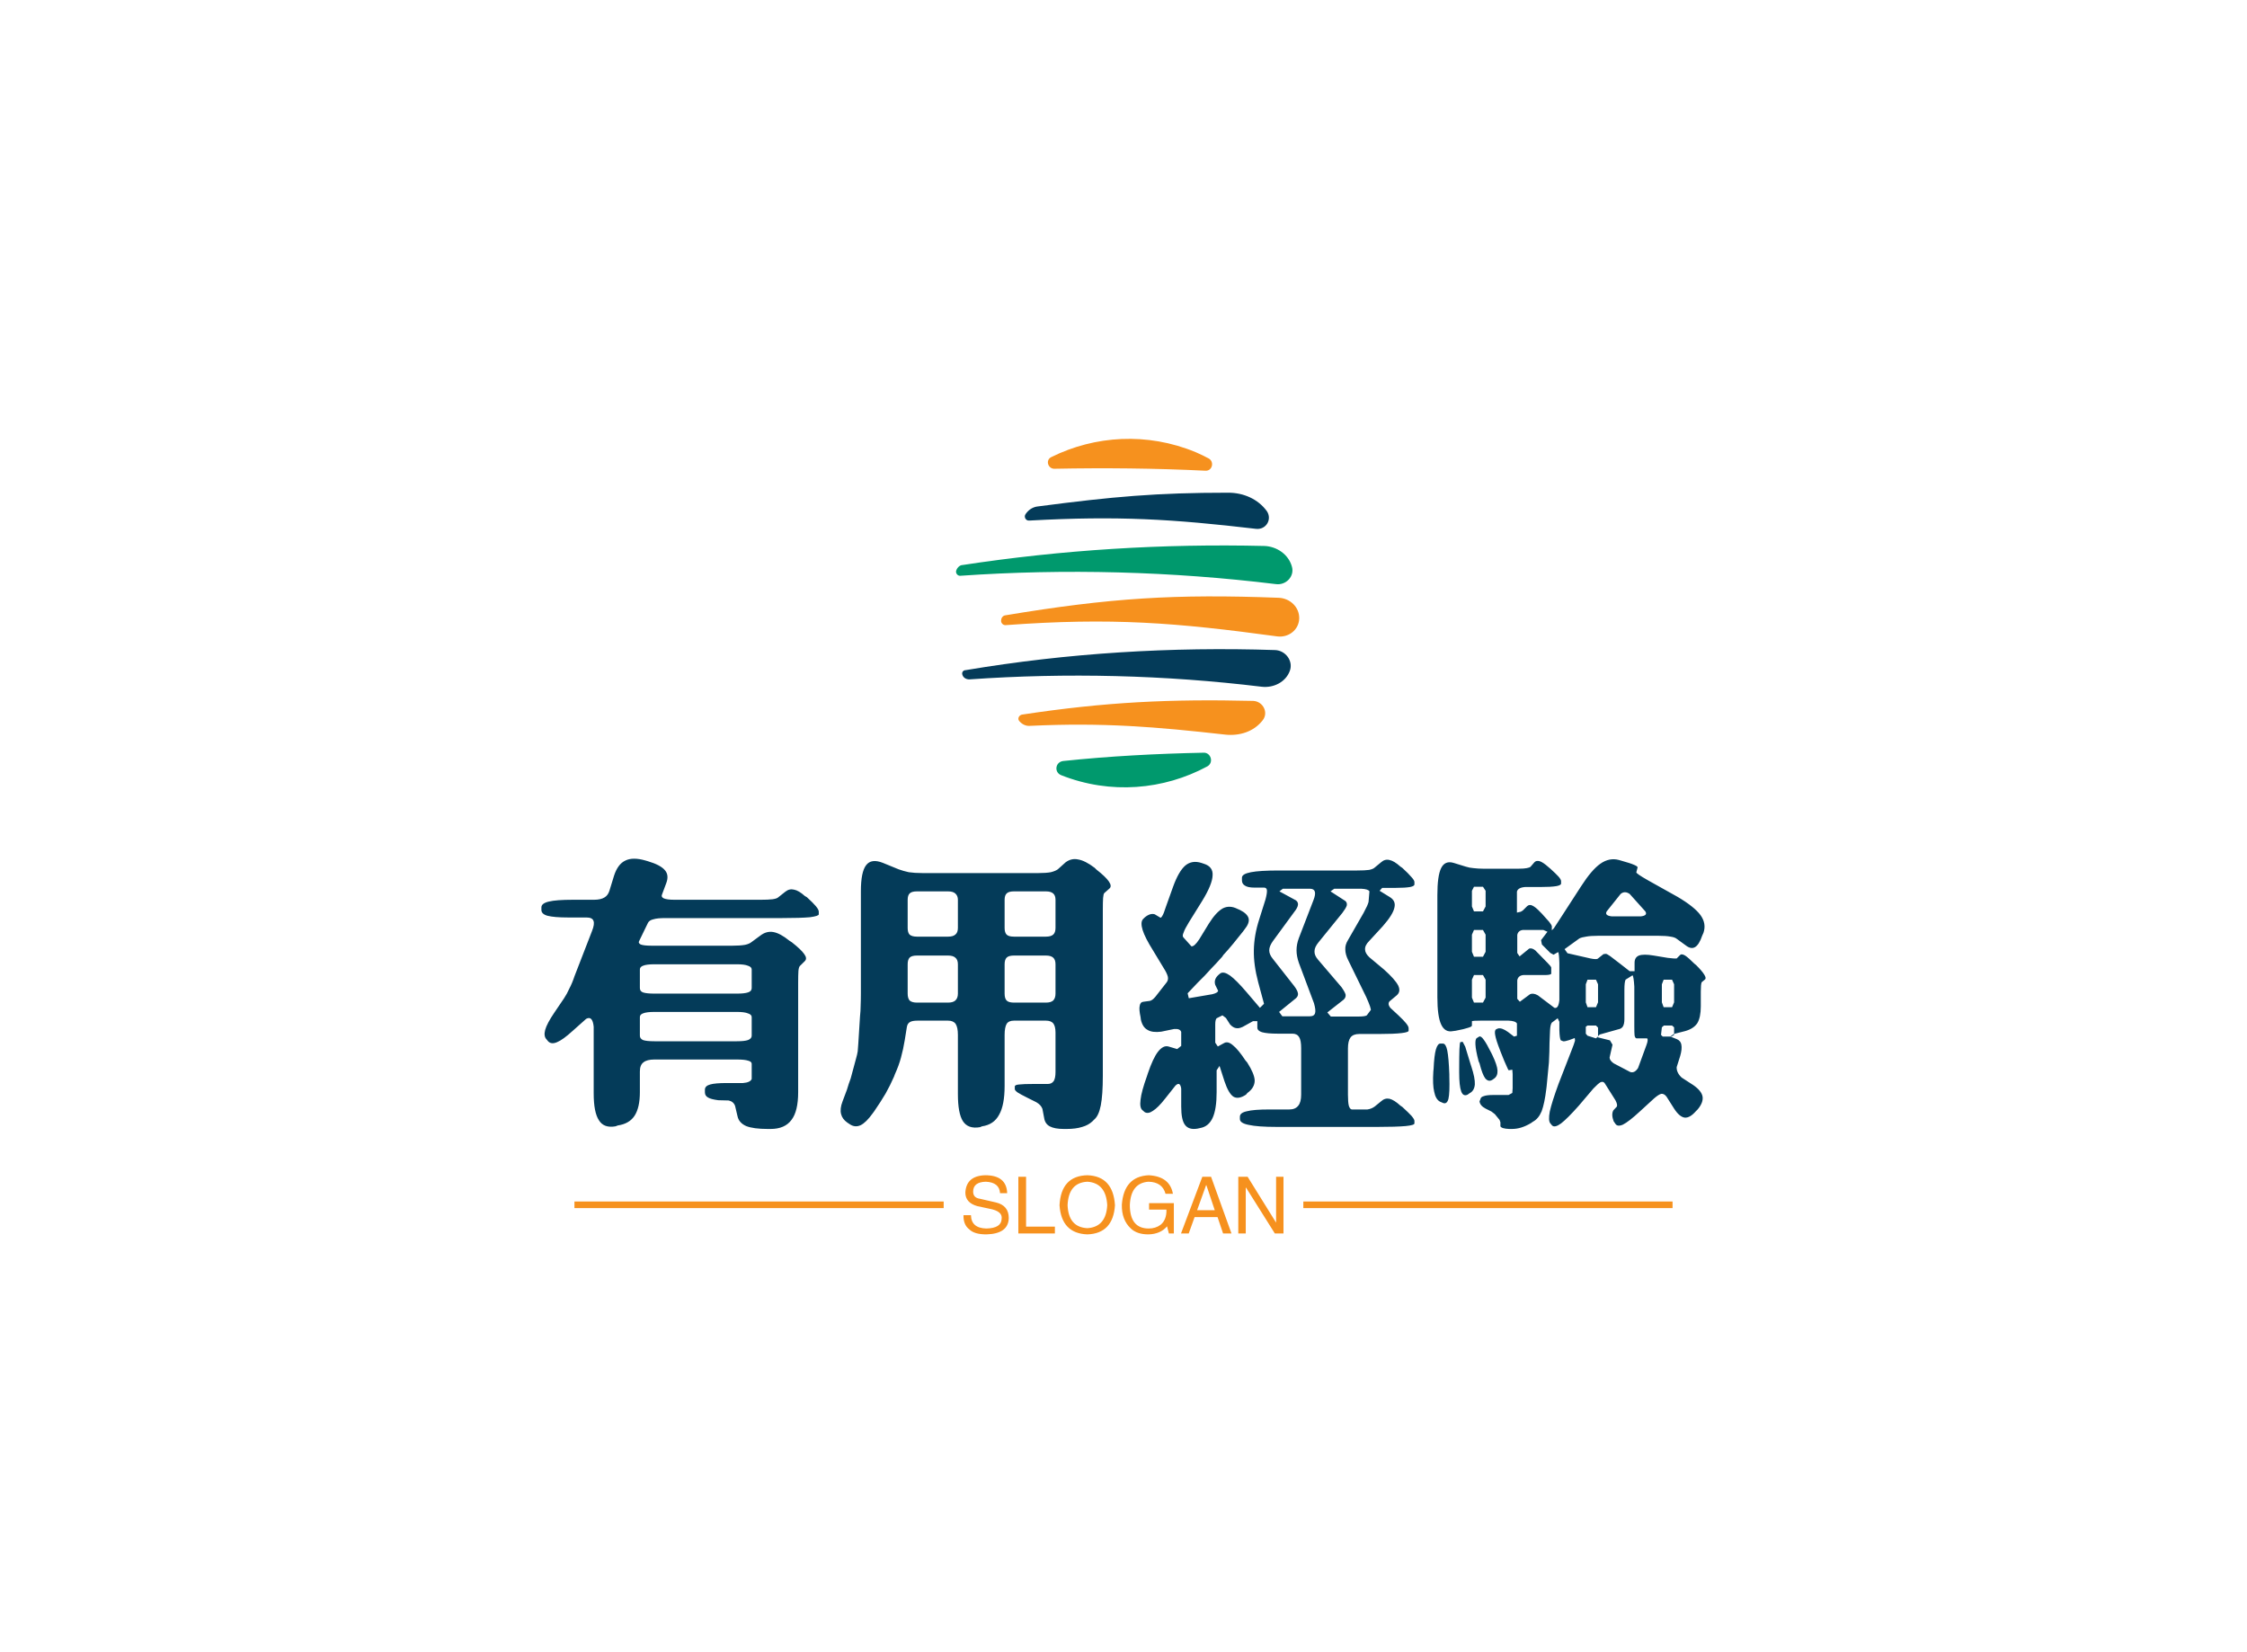 <svg data-v-0dd9719b="" version="1.0" xmlns="http://www.w3.org/2000/svg" xmlns:xlink="http://www.w3.org/1999/xlink" width="680" height="500" viewBox="0 0 340 250" preserveAspectRatio="xMidYMid meet" color-interpolation-filters="sRGB" style=""> <rect data-v-0dd9719b="" x="0" y="0" width="100%" height="100%" fill="#fff" fill-opacity="1" class="background"></rect>  <g data-v-0dd9719b="" fill="#043b59" class="icon-text-wrapper icon-svg-group iconsvg" transform="translate(81.922,63.221)"><g class="iconsvg-imagesvg" transform="translate(58.078,0)"><g><rect fill="#043b59" fill-opacity="0" stroke-width="2" x="0" y="0" width="60" height="59.71" class="image-rect"></rect> <svg x="0" y="0" width="60" height="59.71" filtersec="colorsb1631875838" class="image-svg-svg primary" style="overflow: visible;"><svg viewBox="0 0 81.134 80.742" xmlns="http://www.w3.org/2000/svg"><path fill="none" pointer-events="none" d="M0 0h81.134v80.742H0z"></path><path class="st55" d="M7.618 52.622c.2.6.8.9 1.4.9 20-1.4 40-.9 59.8 1.5 2.5.3 5-1 5.8-3.3.7-2-.9-4.1-3-4.2-21.3-.7-42.5.6-63.3 4.1-.6 0-.9.5-.7 1" fill="#043b59"></path><path class="st56" d="M6.318 31.322c-.1.5.3 1 .8 1 21.6-1.5 43.3-.9 64.6 1.7 2.1.3 3.9-1.6 3.3-3.6-.7-2.5-3.1-4.1-5.6-4.2-20.8-.5-41.5.8-61.8 3.9-.5 0-1.1.5-1.3 1.2" fill="#00996d"></path><path class="st57" d="M16.318 40.422c-.5.1-.8.6-.8 1.1 0 .5.4.9.9.9 21.8-1.6 35-.5 55.6 2.3 2.3.3 4.4-1.3 4.5-3.6.1-2.3-1.8-4.2-4.2-4.3-21.1-.8-34.4 0-56 3.6m41-29.6c1.4.1 1.9-1.8.7-2.5-.9-.5-1.8-.9-2.7-1.3-9.9-4.1-20.6-3.4-29.5 1-1.3.6-.7 2.5.7 2.4 10.2-.2 20.5-.1 30.8.4" fill="#f6911e"></path><path class="st55" d="M23.118 18.122c-1.1.1-2 .7-2.6 1.6-.4.6.1 1.4.8 1.3 18.1-1 29.3-.3 46.4 1.7 2 .2 3.3-1.9 2.2-3.6-1.8-2.5-4.8-3.8-7.9-3.8-14.7 0-23.6.8-38.9 2.8" fill="#043b59"></path><path class="st56" d="M28.218 70.222c-1.6.2-1.9 2.3-.4 2.9 10.1 4 21 3 29.9-1.8 1.4-.8.7-2.9-.8-2.8-9.6.2-19.2.7-28.7 1.7" fill="#00996d"></path><path class="st57" d="M69.018 61.922c1.3-1.6.1-3.9-1.9-4-17-.4-30.1.2-47.3 2.8-.6.1-1 .8-.6 1.3.6.7 1.4 1.1 2.3 1 14.9-.7 25.7.2 39.9 1.8 2.9.3 5.8-.6 7.6-2.9" fill="#f6911e"></path></svg></svg> <!----></g></g> <g transform="translate(0,66.71)"><g data-gra="path-name" fill-rule="" class="tp-name iconsvg-namesvg" transform="translate(0,0)"><g transform="scale(1)"><g><path d="M11.87-28.61L12.57-30.89Q13.14-32.65 14.28-33.18L14.28-33.18Q15.42-33.75 17.36-33.18L17.36-33.18 17.67-33.09Q19.6-32.52 20.26-31.73L20.26-31.73Q20.92-30.98 20.48-29.79L20.48-29.79 19.86-28.13Q19.64-27.69 20.08-27.47L20.08-27.47Q20.57-27.25 21.71-27.25L21.71-27.25 34.76-27.25Q35.9-27.25 36.56-27.33L36.56-27.33Q37.22-27.42 37.44-27.64L37.44-27.64 38.5-28.48Q39.11-28.96 39.81-28.78L39.81-28.78Q40.52-28.65 41.44-27.82L41.44-27.82 41.75-27.64Q42.71-26.76 43.11-26.28L43.11-26.28Q43.55-25.75 43.55-25.44L43.55-25.44 43.55-25.05Q43.55-24.79 42.23-24.61L42.23-24.61Q40.83-24.48 37.97-24.48L37.97-24.48 20.3-24.48Q19.12-24.48 18.54-24.3L18.54-24.3Q17.93-24.17 17.71-23.77L17.71-23.77 16.39-21.05Q16.17-20.7 16.61-20.48L16.61-20.48Q17.09-20.3 18.24-20.3L18.24-20.3 30.5-20.3Q31.64-20.3 32.39-20.43L32.39-20.43Q33.05-20.57 33.4-20.87L33.4-20.87 34.72-21.84Q35.64-22.54 36.65-22.37L36.65-22.37Q37.71-22.19 39.11-21.05L39.11-21.05 39.46-20.83Q40.91-19.69 41.35-19.03L41.35-19.03Q41.84-18.37 41.44-17.97L41.44-17.97 40.69-17.23Q40.52-17.05 40.47-16.48L40.47-16.48Q40.43-15.91 40.43-14.72L40.43-14.72 40.43 1.85Q40.43 4.75 39.42 6.06L39.42 6.06Q38.41 7.43 36.25 7.43L36.25 7.43 35.86 7.43Q33.66 7.43 32.56 6.99L32.56 6.99Q31.46 6.5 31.25 5.49L31.25 5.49 30.89 3.96Q30.67 3.3 29.93 3.12L29.93 3.12 28.34 3.08Q27.25 2.94 26.81 2.68L26.81 2.68Q26.32 2.42 26.32 1.89L26.32 1.89 26.32 1.49Q26.32 0.92 27.11 0.7L27.11 0.7Q27.86 0.48 29.66 0.48L29.66 0.48 32.08 0.48Q33.18 0.4 33.4-0.13L33.4-0.13 33.4-2.42Q33.4-2.77 32.87-2.9L32.87-2.9Q32.34-3.08 31.16-3.08L31.16-3.08 18.68-3.08Q17.53-3.08 17.01-2.64L17.01-2.64Q16.48-2.24 16.48-1.27L16.48-1.27 16.48 1.85Q16.48 4.17 15.69 5.41L15.69 5.41Q14.9 6.64 13.14 6.9L13.14 6.9 12.79 7.03Q11.03 7.34 10.28 6.11L10.28 6.11Q9.49 4.92 9.49 2.02L9.49 2.02 9.49-8.04Q9.32-9.76 8.35-9.23L8.35-9.23 6.33-7.43Q4.83-6.06 3.96-5.71L3.96-5.71Q3.08-5.32 2.59-5.84L2.59-5.84 2.37-6.11Q1.89-6.59 2.15-7.56L2.15-7.56Q2.42-8.53 3.52-10.15L3.52-10.15 5.01-12.35Q5.45-13.01 5.8-13.8L5.8-13.8Q6.24-14.63 6.59-15.69L6.59-15.69 9.23-22.5Q9.67-23.6 9.45-24.08L9.45-24.08Q9.27-24.57 8.39-24.57L8.39-24.57 5.63-24.57Q3.52-24.57 2.5-24.83L2.5-24.83Q1.58-25.09 1.58-25.71L1.58-25.71 1.58-26.1Q1.58-26.72 2.72-26.98L2.72-26.98Q3.82-27.25 6.33-27.25L6.33-27.25 9.54-27.25Q10.55-27.25 11.12-27.6L11.12-27.6Q11.65-27.91 11.87-28.61L11.87-28.61ZM16.48-16.7L16.48-16.7 16.48-13.89Q16.48-13.4 16.96-13.23L16.96-13.23Q17.49-13.05 18.68-13.05L18.68-13.05 31.16-13.05Q32.3-13.05 32.83-13.23L32.83-13.23Q33.4-13.4 33.4-13.89L33.4-13.89 33.4-16.7Q33.4-17.09 32.83-17.27L32.83-17.27Q32.3-17.49 31.16-17.49L31.16-17.49 18.68-17.49Q17.49-17.49 16.96-17.27L16.96-17.27Q16.48-17.09 16.48-16.7ZM16.48-9.49L16.48-9.49 16.48-6.68Q16.48-6.24 16.96-6.02L16.96-6.02Q17.49-5.84 18.68-5.84L18.68-5.84 31.16-5.84Q32.3-5.84 32.83-6.02L32.83-6.02Q33.4-6.24 33.4-6.68L33.4-6.68 33.4-9.49Q33.4-9.89 32.83-10.06L32.83-10.06Q32.3-10.28 31.16-10.28L31.16-10.28 18.68-10.28Q17.49-10.28 16.96-10.06L16.96-10.06Q16.48-9.89 16.48-9.49ZM49.92-13.1L49.92-28.52Q49.92-31.46 50.71-32.48L50.71-32.48Q51.5-33.53 53.26-32.83L53.26-32.83 55.63-31.86Q56.34-31.6 57.17-31.42L57.17-31.42Q58.05-31.29 59.19-31.29L59.19-31.29 76.82-31.29Q77.96-31.29 78.66-31.42L78.66-31.42Q79.37-31.6 79.72-31.86L79.72-31.86 80.9-32.92Q81.78-33.57 82.79-33.35L82.79-33.35Q83.85-33.18 85.3-32.08L85.3-32.08 85.56-31.82Q86.97-30.72 87.45-30.01L87.45-30.01Q87.93-29.31 87.54-28.96L87.54-28.96 86.75-28.26Q86.62-28.13 86.57-27.51L86.57-27.51Q86.53-26.94 86.53-25.75L86.53-25.75 86.53-0.62Q86.53 2.29 86.22 3.87L86.22 3.87Q85.91 5.45 85.21 6.02L85.21 6.02 84.95 6.28Q84.33 6.86 83.41 7.12L83.41 7.12Q82.44 7.43 81.04 7.43L81.04 7.43 80.64 7.43Q79.23 7.43 78.49 7.03L78.49 7.03Q77.78 6.64 77.65 5.76L77.65 5.76 77.39 4.39Q77.17 3.78 76.46 3.38L76.46 3.38 75.06 2.68Q74.09 2.2 73.61 1.89L73.61 1.89Q73.21 1.58 73.21 1.41L73.21 1.41 73.21 1.01Q73.21 0.75 73.87 0.7L73.87 0.7Q74.49 0.62 76.11 0.62L76.11 0.62 78.22 0.62Q78.79 0.62 79.1 0.18L79.1 0.18Q79.37-0.26 79.37-1.19L79.37-1.19 79.37-7.16Q79.37-8.13 79.01-8.57L79.01-8.57Q78.66-8.96 77.92-8.96L77.92-8.96 73.08-8.96Q72.29-8.96 71.98-8.48L71.98-8.48Q71.67-7.95 71.67-6.81L71.67-6.81 71.67 0.92Q71.67 3.82 70.84 5.27L70.84 5.27Q70.05 6.77 68.25 7.03L68.25 7.03 67.94 7.16Q66.14 7.47 65.35 6.24L65.35 6.24Q64.6 5.05 64.6 2.15L64.6 2.15 64.6-6.81Q64.6-7.95 64.25-8.48L64.25-8.48Q63.9-8.96 63.11-8.96L63.11-8.96 58.49-8.96Q57.7-8.96 57.35-8.75L57.35-8.75Q56.95-8.53 56.87-7.95L56.87-7.95 56.56-6.02Q56.34-4.66 55.99-3.38L55.99-3.38Q55.68-2.2 55.06-0.83L55.06-0.83 54.93-0.48Q54.36 0.83 53.66 2.07L53.66 2.07Q52.91 3.34 51.94 4.75L51.94 4.75 51.72 5.05Q50.71 6.46 49.88 6.86L49.88 6.86Q49.04 7.25 48.25 6.72L48.25 6.72 47.86 6.46Q47.11 5.93 46.93 5.19L46.93 5.19Q46.71 4.39 47.15 3.25L47.15 3.25 47.81 1.49Q47.9 1.19 48.08 0.62L48.08 0.62Q48.3 0.04 48.38-0.22L48.38-0.22 49.22-3.34Q49.35-3.78 49.44-4.31L49.44-4.31Q49.48-4.75 49.53-5.49L49.53-5.49 49.79-9.62Q49.88-10.46 49.88-11.12L49.88-11.12Q49.92-12.04 49.92-13.1L49.92-13.1ZM57-27.25L57-27.25 57-22.98Q57-22.28 57.3-21.97L57.3-21.97Q57.66-21.67 58.4-21.67L58.4-21.67 63.11-21.67Q63.85-21.67 64.2-21.97L64.2-21.97Q64.6-22.28 64.6-22.98L64.6-22.98 64.6-27.25Q64.6-27.86 64.2-28.21L64.2-28.21Q63.85-28.52 63.11-28.52L63.11-28.52 58.4-28.52Q57.61-28.52 57.3-28.21L57.3-28.21Q57-27.91 57-27.25ZM71.67-27.25L71.67-27.25 71.67-22.98Q71.67-22.28 71.98-21.97L71.98-21.97Q72.29-21.67 73.08-21.67L73.08-21.67 77.92-21.67Q78.66-21.67 79.01-21.97L79.01-21.97Q79.37-22.28 79.37-22.98L79.37-22.98 79.37-27.25Q79.37-27.91 79.01-28.21L79.01-28.21Q78.66-28.52 77.92-28.52L77.92-28.52 73.08-28.52Q72.29-28.52 71.98-28.21L71.98-28.21Q71.67-27.91 71.67-27.25ZM57-17.49L57-17.49 57-13.05Q57-12.35 57.3-12L57.3-12Q57.66-11.69 58.4-11.69L58.4-11.69 63.11-11.69Q63.85-11.69 64.2-12L64.2-12Q64.6-12.35 64.6-13.05L64.6-13.05 64.6-17.49Q64.6-18.19 64.2-18.5L64.2-18.5Q63.85-18.81 63.11-18.81L63.11-18.81 58.4-18.81Q57.61-18.81 57.3-18.5L57.3-18.5Q57-18.19 57-17.49ZM71.67-17.49L71.67-17.49 71.67-13.05Q71.67-12.3 71.98-12L71.98-12Q72.29-11.69 73.08-11.69L73.08-11.69 77.92-11.69Q78.66-11.69 79.01-12L79.01-12Q79.37-12.35 79.37-13.05L79.37-13.05 79.37-17.49Q79.37-18.19 79.01-18.5L79.01-18.5Q78.66-18.81 77.92-18.81L77.92-18.81 73.08-18.81Q72.29-18.81 71.98-18.5L71.98-18.5Q71.67-18.19 71.67-17.49ZM101.43-32.83L101.82-32.7Q103.23-32.26 103.14-30.94L103.14-30.94Q103.1-29.58 101.56-27.07L101.56-27.07 99.54-23.82Q98.92-22.81 98.75-22.28L98.75-22.28Q98.53-21.8 98.7-21.58L98.7-21.58 99.93-20.21Q100.37-20.13 101.12-21.27L101.12-21.27 102.57-23.64Q103.67-25.4 104.72-25.97L104.72-25.97Q105.73-26.46 106.88-25.88L106.88-25.88 107.27-25.71Q108.41-25.14 108.59-24.43L108.59-24.43Q108.76-23.73 107.97-22.76L107.97-22.76 107.71-22.41Q106.88-21.36 106.26-20.61L106.26-20.61Q105.51-19.69 104.77-18.9L104.77-18.9 104.59-18.63Q103.58-17.49 102.92-16.83L102.92-16.83Q101.95-15.73 100.9-14.72L100.9-14.72 99.36-13.1 99.54-12.35 103.1-12.96Q103.97-13.18 103.97-13.49L103.97-13.49 103.54-14.37Q103.27-15.21 104.06-15.91L104.06-15.91 104.33-16.13Q104.85-16.44 105.78-15.78L105.78-15.78Q106.7-15.12 108.28-13.27L108.28-13.27 110.3-10.9 110.92-11.51 110.04-14.77Q109.34-17.4 109.38-19.6L109.38-19.6Q109.42-21.88 110.17-24.21L110.17-24.21 111.14-27.29Q111.4-28.26 111.36-28.7L111.36-28.7Q111.31-29.09 110.92-29.09L110.92-29.09 109.47-29.09Q108.46-29.09 108.02-29.4L108.02-29.4Q107.58-29.66 107.58-30.19L107.58-30.19 107.58-30.59Q107.58-31.16 108.94-31.42L108.94-31.42Q110.26-31.68 113.2-31.68L113.2-31.68 125.02-31.68Q126.21-31.68 126.83-31.77L126.83-31.77Q127.44-31.9 127.66-32.12L127.66-32.12 128.63-32.92Q129.2-33.44 129.9-33.27L129.9-33.27Q130.61-33.13 131.57-32.26L131.57-32.26 131.84-32.08Q132.8-31.2 133.24-30.67L133.24-30.67Q133.68-30.19 133.68-29.93L133.68-29.93 133.68-29.58Q133.68-29.31 133.02-29.18L133.02-29.18Q132.28-29.05 130.87-29.05L130.87-29.05 128.8-29.05 128.41-28.61 129.9-27.69Q130.91-27.11 130.65-26.06L130.65-26.06Q130.43-25 128.89-23.25L128.89-23.25 126.83-21.01Q126.17-20.35 126.21-19.73L126.21-19.73Q126.21-19.16 126.87-18.54L126.87-18.54 129.07-16.7Q130.74-15.21 131.22-14.28L131.22-14.28Q131.66-13.36 131-12.79L131-12.79 129.9-11.87Q129.59-11.47 130.03-10.9L130.03-10.9 131.26-9.76Q132.06-9.01 132.41-8.57L132.41-8.57Q132.8-8.09 132.8-7.82L132.8-7.82 132.8-7.43Q132.8-7.21 131.75-7.08L131.75-7.08Q130.61-6.94 128.36-6.94L128.36-6.94 125.33-6.94Q124.41-6.94 124.01-6.42L124.01-6.42Q123.62-5.89 123.62-4.75L123.62-4.75 123.62 2.24Q123.62 3.38 123.75 3.91L123.75 3.91Q123.93 4.48 124.23 4.48L124.23 4.48 126.56 4.48Q127.18 4.39 127.66 4.04L127.66 4.04 128.63 3.25Q129.2 2.72 129.9 2.86L129.9 2.86Q130.61 3.03 131.57 3.91L131.57 3.91 131.84 4.09Q132.8 4.97 133.24 5.45L133.24 5.45Q133.68 5.98 133.68 6.2L133.68 6.2 133.68 6.59Q133.68 6.86 132.36 6.99L132.36 6.99Q130.91 7.12 128.1 7.12L128.1 7.12 112.85 7.12Q109.95 7.12 108.59 6.81L108.59 6.81Q107.27 6.55 107.27 5.93L107.27 5.93 107.27 5.58Q107.27 4.97 108.33 4.75L108.33 4.75Q109.34 4.48 111.71 4.48L111.71 4.48 114.74 4.48Q115.66 4.48 116.1 3.91L116.1 3.91Q116.54 3.38 116.54 2.24L116.54 2.24 116.54-4.79Q116.54-5.98 116.24-6.46L116.24-6.46Q115.93-6.99 115.22-6.99L115.22-6.99 112.98-6.99Q111.4-6.99 110.61-7.21L110.61-7.21Q109.91-7.43 109.91-7.91L109.91-7.91 109.91-8.88 109.25-8.88 108.06-8.22Q107.27-7.73 106.74-7.82L106.74-7.82Q106.26-7.87 105.78-8.39L105.78-8.39 105.16-9.36 104.63-9.76 103.75-9.32Q103.54-9.1 103.54-8.39L103.54-8.39 103.54-5.63 103.93-5.05 104.9-5.58Q105.47-5.89 106.22-5.23L106.22-5.23Q107.01-4.61 108.11-2.94L108.11-2.94 108.37-2.64Q109.47-0.92 109.51 0.09L109.51 0.09Q109.51 1.19 108.41 1.98L108.41 1.98 108.19 2.24Q107.05 2.99 106.3 2.55L106.3 2.55Q105.56 2.07 104.94 0.22L104.94 0.22 104.19-2.11 103.75-1.45 103.75 1.85Q103.75 4.44 103.14 5.76L103.14 5.76Q102.52 7.08 101.25 7.29L101.25 7.29 100.85 7.38Q99.54 7.6 98.96 6.81L98.96 6.81Q98.39 6.06 98.39 4.04L98.39 4.04 98.39 1.32Q98.22 0.18 97.51 0.88L97.51 0.88 95.98 2.81Q94.88 4.22 94.09 4.7L94.09 4.7Q93.38 5.19 92.86 4.88L92.86 4.88 92.55 4.61Q92.07 4.26 92.24 2.99L92.24 2.99Q92.37 1.76 93.21-0.57L93.21-0.57 93.34-0.97Q94.13-3.3 94.88-4.26L94.88-4.26Q95.67-5.27 96.46-5.05L96.46-5.05 97.78-4.66 98.39-5.14 98.39-7.25Q98.22-7.78 97.29-7.69L97.29-7.69 95.36-7.29Q94-7.12 93.3-7.56L93.3-7.56Q92.55-7.95 92.29-9.1L92.29-9.1 92.24-9.49Q91.98-10.68 92.11-11.21L92.11-11.21Q92.2-11.78 92.68-11.82L92.68-11.82 93.65-11.95Q94.04-12.04 94.48-12.57L94.48-12.57 96.2-14.77Q96.46-15.12 96.37-15.6L96.37-15.6Q96.24-16.13 95.76-16.88L95.76-16.88 94.17-19.51Q92.9-21.53 92.55-22.68L92.55-22.68Q92.2-23.82 92.59-24.3L92.59-24.3 92.86-24.57Q93.69-25.27 94.39-25.05L94.39-25.05 95.19-24.57Q95.32-24.43 95.54-24.83L95.54-24.83Q95.76-25.18 96.06-26.15L96.06-26.15 97.16-29.22Q98-31.55 99.01-32.43L99.01-32.43Q100.02-33.27 101.43-32.83L101.43-32.83ZM117.86-28.92L117.86-28.92 113.77-28.92 113.25-28.52 115.75-27.16Q116.1-26.89 116.06-26.5L116.06-26.5Q116.02-26.06 115.49-25.4L115.49-25.4 112.24-20.96Q111.71-20.21 111.71-19.6L111.71-19.6Q111.71-18.98 112.24-18.33L112.24-18.33 115.49-14.19Q116.02-13.49 116.06-13.05L116.06-13.05Q116.1-12.66 115.75-12.35L115.75-12.35 113.2-10.28 113.69-9.62 117.86-9.62Q118.52-9.62 118.65-10.11L118.65-10.11Q118.78-10.55 118.48-11.6L118.48-11.6 116.19-17.71Q115.84-18.72 115.84-19.6L115.84-19.6Q115.84-20.52 116.19-21.45L116.19-21.45 118.39-27.16Q118.74-28.04 118.61-28.48L118.61-28.48Q118.48-28.92 117.86-28.92ZM121.55-28.92L120.98-28.52 123.22-27.07Q123.53-26.81 123.44-26.37L123.44-26.37Q123.31-25.97 122.78-25.27L122.78-25.27 119.18-20.83Q118.56-20.08 118.56-19.47L118.56-19.47Q118.52-18.85 119.09-18.19L119.09-18.19 122.65-14.02Q123.18-13.27 123.27-12.88L123.27-12.88Q123.31-12.44 122.96-12.13L122.96-12.13 120.5-10.2 121.03-9.58 125.16-9.58Q126.21-9.58 126.47-9.76L126.47-9.76 127.09-10.59Q127.09-10.68 126.96-11.12L126.96-11.12Q126.78-11.65 126.39-12.52L126.39-12.52 123.66-18.11Q123.22-18.98 123.22-19.73L123.22-19.73Q123.18-20.43 123.62-21.14L123.62-21.14 125.99-25.27Q126.3-25.88 126.52-26.32L126.52-26.32Q126.69-26.72 126.74-26.94L126.74-26.94 126.87-28.52Q126.69-28.87 125.64-28.92L125.64-28.92 121.55-28.92ZM164.62-33.27L164.93-33.18Q166.38-32.78 166.95-32.52L166.95-32.52Q167.56-32.26 167.43-32.08L167.43-32.08 167.26-31.42Q167.21-31.33 167.65-31.03L167.65-31.03Q168.09-30.72 169.1-30.15L169.1-30.15 173.5-27.69Q176.04-26.19 176.97-24.92L176.97-24.92Q177.89-23.64 177.41-22.24L177.41-22.24 177.23-21.84Q176.75-20.43 176.13-20.08L176.13-20.08Q175.52-19.73 174.73-20.35L174.73-20.35 173.41-21.31Q173.1-21.58 172.44-21.67L172.44-21.67Q171.74-21.8 170.6-21.8L170.6-21.8 161.46-21.8Q160.31-21.8 159.65-21.67L159.65-21.67Q158.99-21.58 158.64-21.4L158.64-21.4 156.4-19.78 156.84-19.16 160.31-18.37Q161.19-18.19 161.41-18.33L161.41-18.33 161.85-18.68 162.29-19.03 162.69-19.07Q162.77-19.07 163.3-18.72L163.3-18.72Q163.78-18.37 164.79-17.58L164.79-17.58 166.25-16.44 166.99-16.44 166.99-17.71Q166.99-18.54 167.65-18.81L167.65-18.81Q168.35-19.07 169.89-18.81L169.89-18.81 172-18.46Q173.06-18.33 173.36-18.37L173.36-18.37 173.89-18.9Q174.11-19.12 174.64-18.81L174.64-18.81Q175.12-18.5 176.04-17.58L176.04-17.58 176.31-17.36Q177.23-16.44 177.54-15.91L177.54-15.91Q177.85-15.42 177.67-15.21L177.67-15.21 177.14-14.77Q177.01-14.46 177.01-13.36L177.01-13.36 177.01-11.12Q177.01-9.45 176.48-8.57L176.48-8.57Q175.91-7.73 174.64-7.38L174.64-7.38 172.92-6.94 172.4-6.55 173.41-6.15Q173.98-5.89 174.07-5.32L174.07-5.32Q174.2-4.66 173.89-3.6L173.89-3.6 173.36-1.93Q173.32-1.1 174.11-0.35L174.11-0.35 175.87 0.79Q177.14 1.67 177.28 2.55L177.28 2.55Q177.41 3.43 176.53 4.48L176.53 4.48 176.26 4.75Q175.34 5.8 174.55 5.71L174.55 5.71Q173.76 5.58 172.97 4.35L172.97 4.35 171.83 2.55Q171.47 2.07 171.04 2.11L171.04 2.11Q170.64 2.2 169.94 2.81L169.94 2.81 167.78 4.79Q166.11 6.33 165.23 6.77L165.23 6.77Q164.36 7.16 164.05 6.59L164.05 6.59 163.83 6.28Q163.43 5.23 163.78 4.61L163.78 4.61 164.31 4.04Q164.44 3.74 164.09 3.08L164.09 3.08 162.51 0.57Q162.29 0.18 161.85 0.35L161.85 0.35Q161.46 0.57 160.75 1.32L160.75 1.32 158.55 3.91Q156.84 5.84 155.87 6.59L155.87 6.59Q154.91 7.29 154.51 6.9L154.51 6.9 154.25 6.59Q153.9 6.2 154.16 4.79L154.16 4.79Q154.47 3.38 155.48 0.62L155.48 0.62 157.41-4.35Q157.85-5.45 157.98-5.93L157.98-5.93 157.94-6.33 157.1-6.02Q156.45-5.8 156.18-5.84L156.18-5.84 155.83-5.98Q155.65-6.24 155.61-7.51L155.61-7.51 155.61-8.79 155.35-9.32 154.47-8.66Q154.25-8.39 154.2-7.51L154.2-7.51 154.12-5.58Q154.12-4.39 154.03-2.64L154.03-2.64Q153.94-1.76 153.68 1.01L153.68 1.01 153.63 1.41Q153.37 3.56 152.93 4.75L152.93 4.75Q152.45 5.89 151.61 6.33L151.61 6.33 151.3 6.55Q150.56 6.99 149.85 7.21L149.85 7.21Q149.15 7.43 148.4 7.43L148.4 7.43 148.01 7.43Q146.87 7.38 146.69 7.03L146.69 7.03 146.69 6.42 146.56 6.06 145.85 5.19 145.33 4.79 144.45 4.35Q143.61 3.91 143.53 3.25L143.53 3.25 143.66 2.94Q143.7 2.59 144.18 2.46L144.18 2.46Q144.62 2.29 145.59 2.29L145.59 2.29 147.08 2.29 147.92 2.29 148.49 1.98 148.54 1.27 148.54-0.88 148.49-1.54 147.96-1.45Q147.88-1.45 147.61-2.11L147.61-2.11Q147.35-2.64 146.73-4.22L146.73-4.22 146.6-4.57Q146.03-6.02 145.9-6.77L145.9-6.77Q145.77-7.47 146.03-7.65L146.03-7.65 146.34-7.78Q146.91-7.91 147.83-7.25L147.83-7.25 148.75-6.55 149.19-6.68 149.19-8.53Q148.97-8.92 147.92-8.96L147.92-8.96 143.66-8.96Q142.56-8.96 142.38-8.88L142.38-8.88 142.38-8.22Q142.38-8.04 141.77-7.87L141.77-7.87Q141.28-7.69 139.92-7.43L139.92-7.43 139.53-7.38Q138.3-7.12 137.72-8.39L137.72-8.39Q137.15-9.62 137.15-12.52L137.15-12.52 137.15-27.95Q137.15-30.89 137.72-32.04L137.72-32.04Q138.3-33.22 139.61-32.83L139.61-32.83 141.46-32.26Q142.03-32.08 142.6-32.04L142.6-32.04Q143.31-31.95 144.1-31.95L144.1-31.95 149.46-31.95Q150.25-31.95 150.69-32.04L150.69-32.04Q151.13-32.12 151.26-32.26L151.26-32.26 151.83-32.92Q152.09-33.22 152.62-33.09L152.62-33.09Q153.15-32.92 153.94-32.21L153.94-32.21 154.25-31.95Q155.08-31.2 155.48-30.76L155.48-30.76Q155.87-30.32 155.87-30.06L155.87-30.06 155.87-29.71Q155.87-29.44 155.13-29.31L155.13-29.31Q154.34-29.18 152.71-29.18L152.71-29.18 150.42-29.18Q149.33-29.09 149.19-28.48L149.19-28.48 149.19-25.97 149.19-25.31 149.77-25.44 150.07-25.62 150.73-26.28Q151.08-26.59 151.52-26.37L151.52-26.37Q152.01-26.15 152.71-25.4L152.71-25.4 152.97-25.14Q153.68-24.35 154.07-23.91L154.07-23.91Q154.42-23.47 154.47-23.25L154.47-23.25 154.47-22.63 154.78-22.94Q155.08-23.38 155.7-24.35L155.7-24.35 158.91-29.31Q160.49-31.77 161.81-32.7L161.81-32.7Q163.17-33.66 164.62-33.27L164.62-33.27ZM142.69-29.22L142.38-28.61 142.38-26.24 142.69-25.49 144.05-25.49 144.45-26.24 144.45-28.61 144.05-29.22 142.69-29.22ZM164.88-28.13L164.88-28.13 162.77-25.49Q162.42-24.87 163.52-24.74L163.52-24.74 167.96-24.74Q169.01-24.87 168.62-25.49L168.62-25.49 166.25-28.13Q165.5-28.65 164.88-28.13ZM142.69-22.68L142.38-21.97 142.38-19.38 142.69-18.63 144.05-18.63 144.45-19.38 144.45-21.97 144.05-22.68 142.69-22.68ZM149.24-21.93L149.24-21.93 149.24-19.2 149.59-18.68 151.04-19.86Q151.44-20 151.96-19.6L151.96-19.6 153.81-17.71Q154.29-17.23 154.38-17.01L154.38-17.01 154.38-16.04Q154.2-15.86 153.41-15.86L153.41-15.86 150.16-15.86Q149.37-15.78 149.24-15.07L149.24-15.07 149.24-12.26 149.63-11.82 151.17-12.96Q151.66-13.18 152.36-12.79L152.36-12.79 154.86-10.9Q155.48-10.72 155.61-12.08L155.61-12.08 155.61-17.67Q155.57-19.12 155.43-19.34L155.43-19.34 154.73-18.94 154.25-19.2 152.97-20.48 152.84-21.14 153.81-22.41 153.19-22.68 150.07-22.68Q149.37-22.59 149.24-21.93ZM166.95-8.13L166.95-8.13 166.95-14.11Q166.86-15.64 166.68-15.82L166.68-15.82 165.63-15.16Q165.45-14.81 165.45-13.62L165.45-13.62 165.45-9.18Q165.45-8.48 165.23-8.09L165.23-8.09Q165.01-7.73 164.53-7.65L164.53-7.65 161.72-6.86 161.32-6.46 163.26-5.98 163.65-5.32 163.21-3.38Q163.21-2.94 163.83-2.5L163.83-2.5 166.33-1.19Q166.99-0.97 167.52-1.8L167.52-1.8 168.79-5.27Q169.1-6.11 168.88-6.28L168.88-6.28 167.3-6.28Q167.08-6.28 166.99-6.72L166.99-6.72Q166.95-7.08 166.95-8.13ZM142.69-15.86L142.38-15.16 142.38-12.44 142.69-11.69 144.05-11.69 144.45-12.44 144.45-15.16 144.05-15.86 142.69-15.86ZM159.87-15.16L159.61-14.46 159.61-11.73 159.87-10.99 161.15-10.99 161.46-11.73 161.46-14.46 161.15-15.16 159.87-15.16ZM171.39-15.16L171.12-14.46 171.12-11.73 171.39-10.99 172.66-10.99 172.97-11.73 172.97-14.46 172.66-15.16 171.39-15.16ZM159.87-8.22L159.61-8.04 159.61-6.99 159.87-6.68 161.15-6.28 161.46-6.55 161.46-7.91 161.15-8.22 159.87-8.22ZM172.97-7.95L172.66-8.22 171.43-8.22 171.12-7.95 170.99-6.81 171.25-6.55 172.57-6.55 172.97-6.81 172.97-7.95ZM145.33-4.04L145.5-3.69Q146.21-2.2 146.25-1.41L146.25-1.41Q146.29-0.57 145.72-0.18L145.72-0.18 145.46 0Q144.89 0.35 144.4-0.22L144.4-0.22Q143.96-0.79 143.53-2.5L143.53-2.5 143.39-2.81Q142.95-4.48 142.91-5.36L142.91-5.36Q142.87-6.2 143.13-6.33L143.13-6.33 143.48-6.55Q143.75-6.68 144.18-6.06L144.18-6.06Q144.58-5.54 145.33-4.04L145.33-4.04ZM142.16-2.42L142.29-2.02Q142.87-0.26 142.82 0.7L142.82 0.7Q142.73 1.67 142.03 2.02L142.03 2.02 141.72 2.24Q141.06 2.55 140.76 1.76L140.76 1.76Q140.45 0.92 140.45-1.14L140.45-1.14 140.45-1.54Q140.45-3.65 140.49-4.66L140.49-4.66Q140.54-5.67 140.63-5.71L140.63-5.71 140.98-5.76 141.37-5.01Q141.64-4.17 142.16-2.42L142.16-2.42ZM136.54-1.27L136.58-1.67Q136.67-3.69 136.93-4.61L136.93-4.61Q137.2-5.49 137.59-5.49L137.59-5.49 137.99-5.49Q138.43-5.49 138.65-4.44L138.65-4.44Q138.87-3.34 138.96-0.83L138.96-0.83 138.96-0.48Q139.04 1.98 138.82 2.9L138.82 2.9Q138.56 3.82 137.86 3.43L137.86 3.43 137.55 3.3Q136.89 2.94 136.67 1.8L136.67 1.8Q136.41 0.75 136.54-1.27L136.54-1.27Z" transform="translate(-1.58, 33.465)"></path></g> <!----> <!----> <!----> <!----> <!----> <!----> <!----></g></g> <g data-gra="path-slogan" fill-rule="" class="tp-slogan iconsvg-slogansvg" fill="#f6911e" transform="translate(5,47.895)"><rect x="0" height="1" y="3.975" width="55.867"></rect> <rect height="1" y="3.975" width="55.867" x="110.289"></rect> <g transform="translate(58.867,0)"><g transform="scale(1)"><path d="M7.17-6.09L7.17-6.09L6.09-6.09Q6-7.73 3.94-7.83L3.94-7.83Q2.02-7.78 2.02-6.33L2.02-6.33Q2.02-5.39 3.05-5.25L3.05-5.25L5.48-4.69Q7.41-4.22 7.41-2.34L7.41-2.34Q7.36 0.05 4.03 0.14L4.03 0.14Q2.20 0.14 1.45-0.61L1.45-0.61Q0.52-1.31 0.56-2.77L0.56-2.77L1.69-2.77Q1.73-0.80 4.03-0.75L4.03-0.75Q6.28-0.80 6.33-2.20L6.33-2.20Q6.52-3.38 4.45-3.75L4.45-3.75L2.67-4.13Q0.84-4.64 0.84-6.19L0.84-6.19Q0.98-8.72 3.84-8.81L3.84-8.81Q7.08-8.81 7.17-6.09ZM8.86-8.58L10.03-8.58L10.03-1.03L14.39-1.03L14.39 0L8.86 0L8.86-8.58ZM22.31-4.27L22.31-4.27Q22.13-7.64 19.31-7.83L19.31-7.83Q16.45-7.69 16.31-4.27L16.31-4.27Q16.45-0.94 19.31-0.80L19.31-0.80Q22.13-0.98 22.31-4.27ZM23.48-4.27L23.48-4.27Q23.20 0 19.31 0.14L19.31 0.14Q15.38 0 15.09-4.27L15.09-4.27Q15.33-8.72 19.31-8.81L19.31-8.81Q23.20-8.67 23.48-4.27ZM31.27-3.61L28.64-3.61L28.64-4.59L32.39-4.59L32.39 0L31.64 0L31.36-1.08Q30.38 0.09 28.55 0.14L28.55 0.14Q26.81 0.14 25.88-0.75L25.88-0.75Q24.47-2.06 24.52-4.36L24.52-4.36Q24.84-8.63 28.59-8.81L28.59-8.81Q31.78-8.63 32.25-6L32.25-6L31.13-6Q30.66-7.78 28.55-7.83L28.55-7.83Q25.88-7.64 25.73-4.31L25.73-4.31Q25.73-0.75 28.59-0.75L28.59-0.75Q29.63-0.75 30.38-1.31L30.38-1.31Q31.31-2.06 31.27-3.61L31.27-3.61ZM39.84 0L39-2.48L35.53-2.48L34.64 0L33.47 0L36.70-8.58L38.02-8.58L41.11 0L39.84 0ZM37.27-7.31L35.91-3.52L38.58-3.52L37.31-7.31L37.27-7.31ZM43.55-8.58L47.86-1.64L47.86-8.58L48.98-8.58L48.98 0L47.67 0L43.31-6.94L43.27-6.94L43.27 0L42.14 0L42.14-8.58L43.55-8.58Z" transform="translate(-0.56, 8.812)"></path></g></g></g></g></g><defs v-gra="od"></defs></svg>